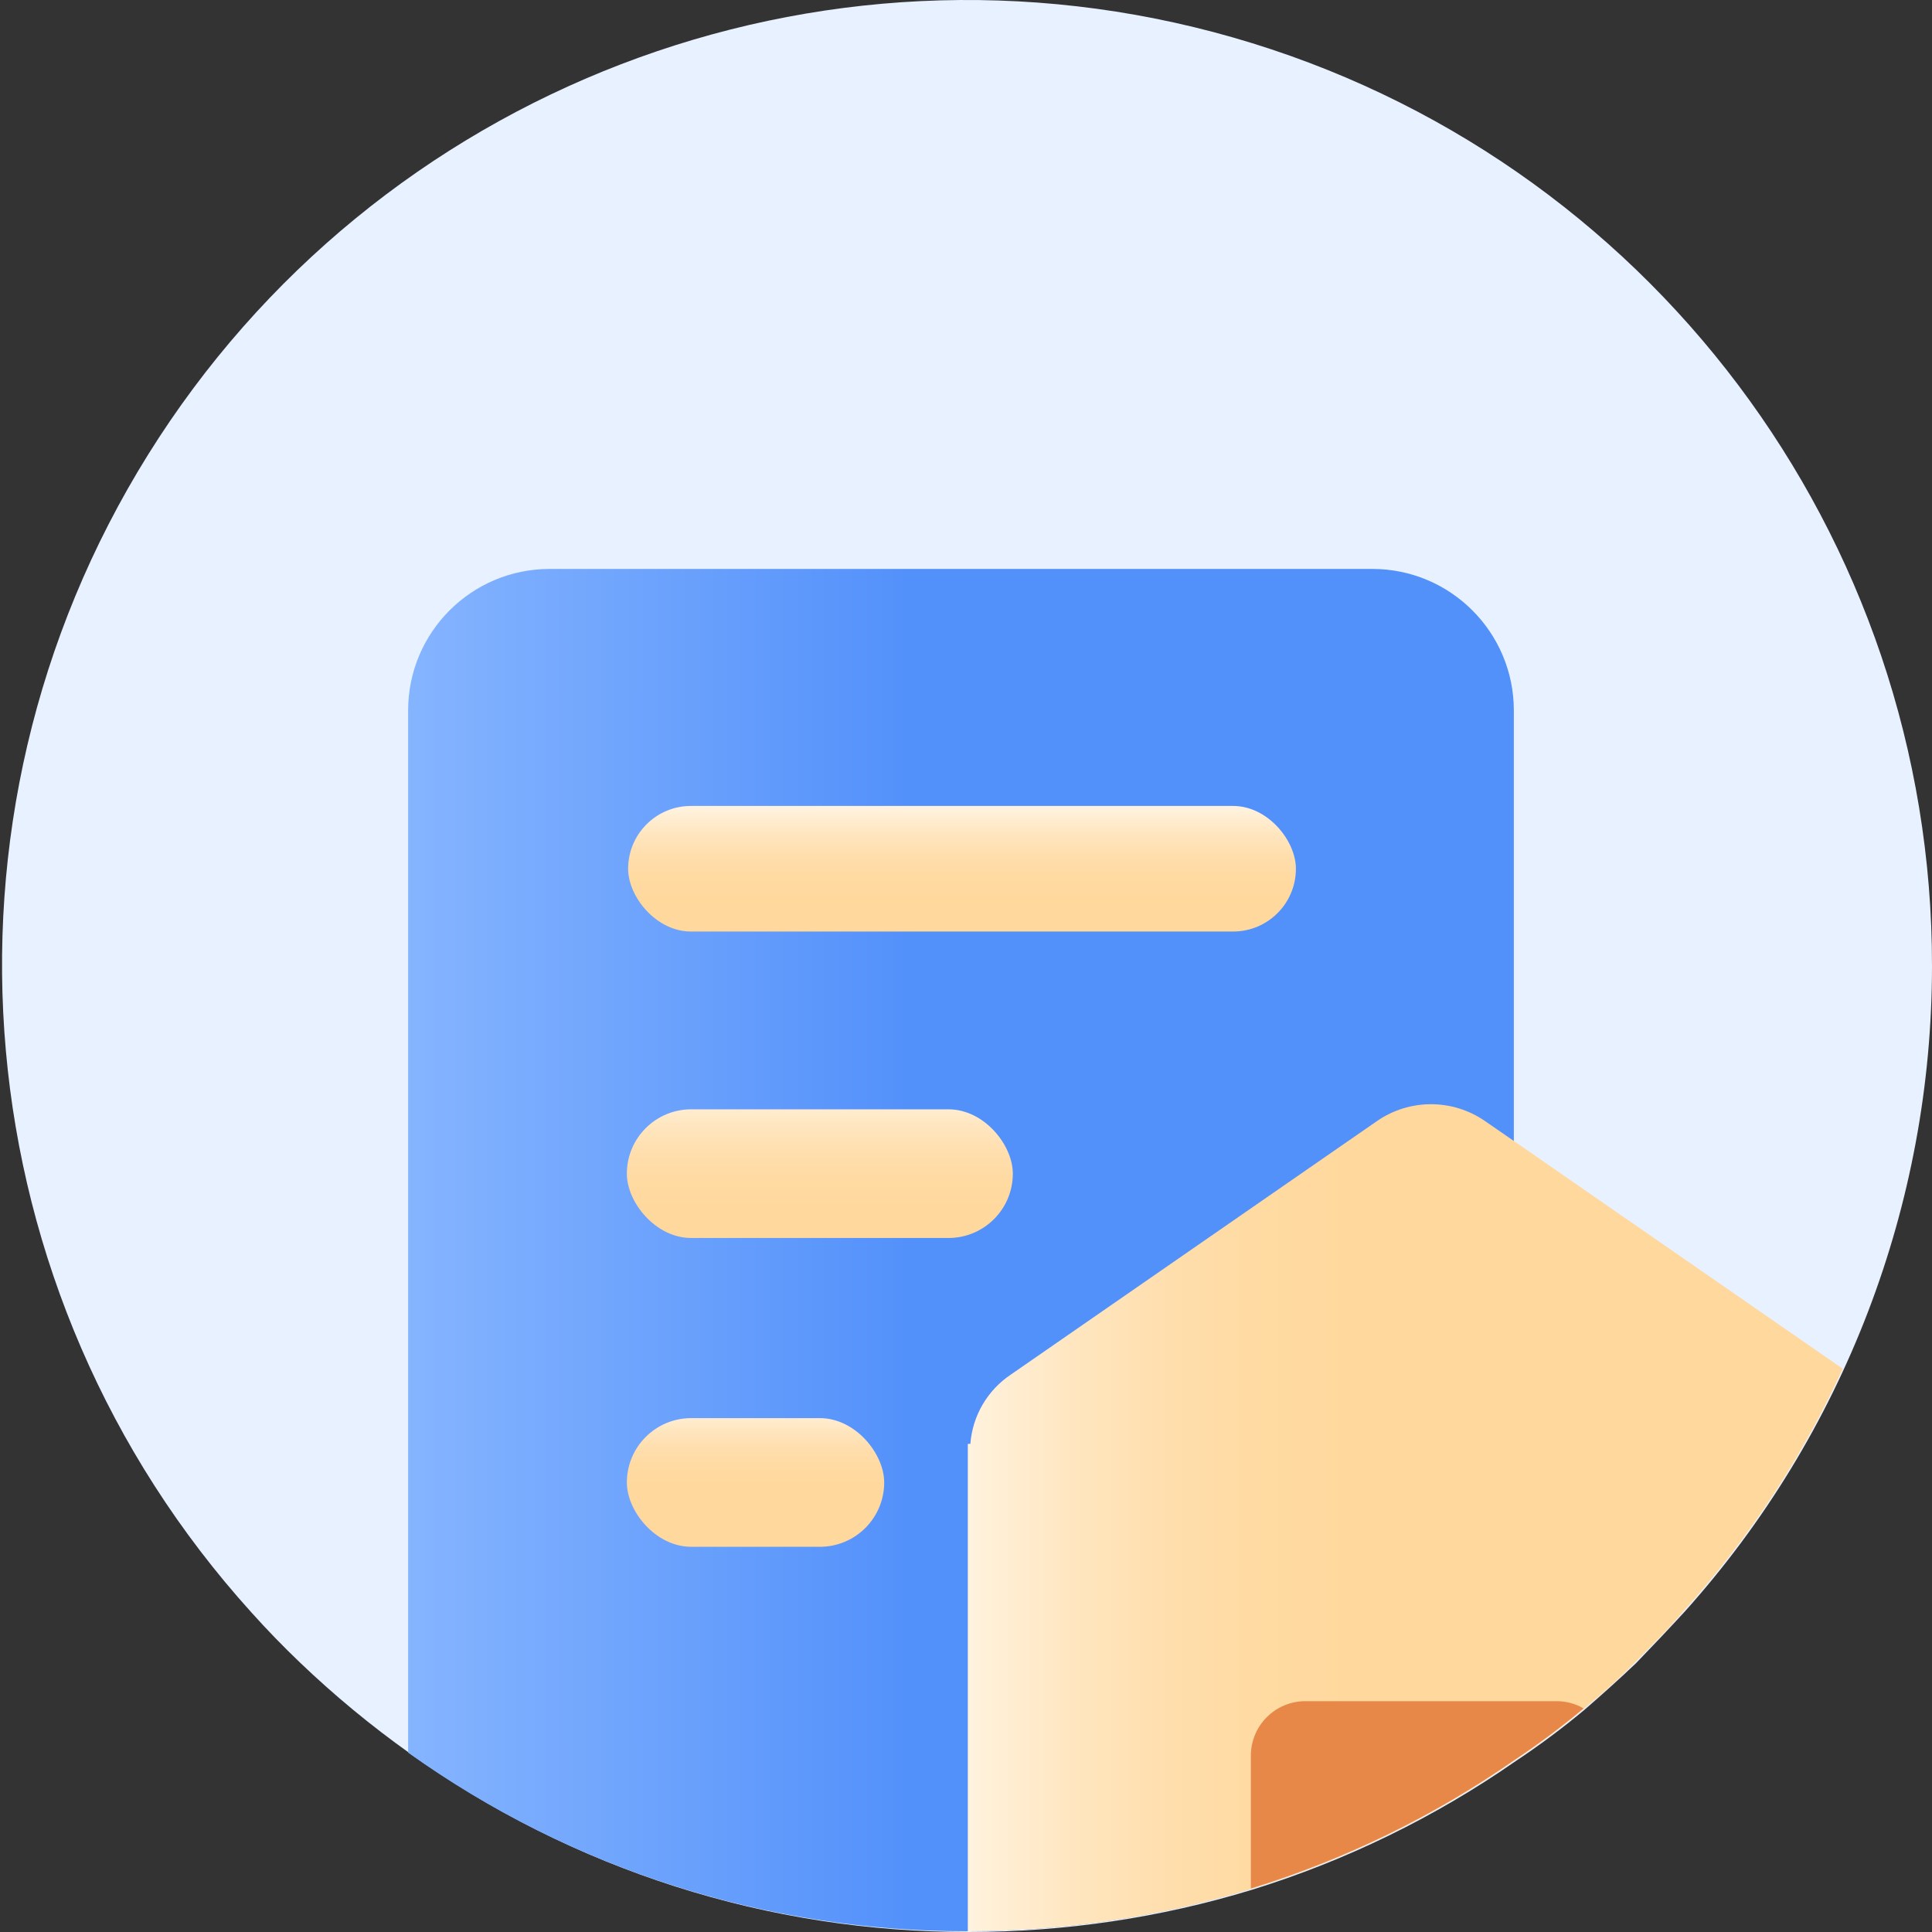 <?xml version="1.0" encoding="UTF-8"?>
<svg width="50px" height="50px" viewBox="0 0 50 50" version="1.1" xmlns="http://www.w3.org/2000/svg" xmlns:xlink="http://www.w3.org/1999/xlink">
    <rect x="0" y="0" width="50" height="50" fill="#333333" stroke="none"/>
    <title>代理机构</title>
    <defs>
        <linearGradient x1="-8.26789313e-15%" y1="50%" x2="100.07%" y2="50%" id="linearGradient-1">
            <stop stop-color="#85B4FF" offset="0%"></stop>
            <stop stop-color="#5290FA" offset="46%"></stop>
            <stop stop-color="#5290FA" offset="100%"></stop>
        </linearGradient>
        <linearGradient x1="49.788%" y1="-42.213%" x2="49.788%" y2="85.656%" id="linearGradient-2">
            <stop stop-color="#FFF2DF" offset="0%"></stop>
            <stop stop-color="#FFF2DF" offset="35%"></stop>
            <stop stop-color="#FFF1DB" offset="36%"></stop>
            <stop stop-color="#FFE6C0" offset="50%"></stop>
            <stop stop-color="#FFDEAD" offset="64%"></stop>
            <stop stop-color="#FFDAA1" offset="78%"></stop>
            <stop stop-color="#FFD89D" offset="93%"></stop>
            <stop stop-color="#FFD89D" offset="100%"></stop>
        </linearGradient>
        <linearGradient x1="50.8%" y1="-12.2%" x2="50.8%" y2="190.8%" id="linearGradient-3">
            <stop stop-color="#FFF2DF" offset="0%"></stop>
            <stop stop-color="#FFF1DB" offset="1%"></stop>
            <stop stop-color="#FFE6C0" offset="12%"></stop>
            <stop stop-color="#FFDEAD" offset="23%"></stop>
            <stop stop-color="#FFDAA1" offset="34%"></stop>
            <stop stop-color="#FFD89D" offset="45%"></stop>
            <stop stop-color="#FFD89D" offset="100%"></stop>
        </linearGradient>
        <linearGradient x1="47.6%" y1="-7%" x2="47.6%" y2="126.8%" id="linearGradient-4">
            <stop stop-color="#FFF2DF" offset="0%"></stop>
            <stop stop-color="#FFF1DB" offset="1%"></stop>
            <stop stop-color="#FFE6C0" offset="12%"></stop>
            <stop stop-color="#FFDEAD" offset="23%"></stop>
            <stop stop-color="#FFDAA1" offset="34%"></stop>
            <stop stop-color="#FFD89D" offset="45%"></stop>
            <stop stop-color="#FFD89D" offset="100%"></stop>
        </linearGradient>
        <linearGradient x1="0%" y1="49.998%" x2="100.118%" y2="49.998%" id="linearGradient-5">
            <stop stop-color="#FFF2DF" offset="0%"></stop>
            <stop stop-color="#FFF1DB" offset="1%"></stop>
            <stop stop-color="#FFE6C0" offset="12%"></stop>
            <stop stop-color="#FFDEAD" offset="23%"></stop>
            <stop stop-color="#FFDAA1" offset="34%"></stop>
            <stop stop-color="#FFD89D" offset="45%"></stop>
            <stop stop-color="#FFD89D" offset="100%"></stop>
        </linearGradient>
    </defs>
    <g id="代理机构" stroke="none" stroke-width="1" fill="none" fill-rule="evenodd">
        <g id="资源-1" transform="translate(0.053, 0)" fill-rule="nonzero">
            <path d="M49.947,25.007 C49.945,31.172 47.666,37.12 43.547,41.709 C43.139,42.153 42.719,42.597 42.289,43.041 C41.849,43.46 41.396,43.866 40.957,44.246 C40.387,44.722 39.791,45.167 39.172,45.578 C37.081,47.032 34.779,48.155 32.346,48.908 C29.971,49.632 27.503,50 25.02,50 L25.02,50 C19.834,50.008 14.776,48.392 10.556,45.378 C9.55,44.663 8.597,43.875 7.705,43.021 C7.273,42.608 6.853,42.175 6.453,41.729 C-1.028,33.458 -2.119,21.23 3.78,11.765 C9.679,2.301 21.139,-2.105 31.859,0.97 C42.579,4.045 49.961,13.854 49.947,25.007" id="路径" fill="#E8F1FF"></path>
            <path d="M14.172,14.724 C12.149,14.724 10.509,16.364 10.509,18.387 L10.509,45.358 C14.729,48.372 19.788,49.988 24.974,49.98 L24.974,49.98 C27.456,49.98 29.925,49.612 32.299,48.888 C34.732,48.135 37.035,47.012 39.125,45.558 L39.125,18.387 C39.125,16.364 37.485,14.724 35.463,14.724 L14.172,14.724 Z" id="路径" fill="url(#linearGradient-1)"></path>
            <rect id="矩形" fill="url(#linearGradient-2)" x="16.203" y="20.858" width="17.282" height="3.25" rx="1.625"></rect>
            <rect id="矩形" fill="url(#linearGradient-3)" x="16.17" y="28.709" width="9.989" height="3.33" rx="1.665"></rect>
            <rect id="矩形" fill="url(#linearGradient-4)" x="16.17" y="36.701" width="6.66" height="3.33" rx="1.665"></rect>
            <path d="M35.589,29.009 L26.106,35.575 C25.501,35.98 25.115,36.641 25.06,37.367 L24.994,37.367 L24.994,49.98 C27.476,49.98 29.945,49.612 32.319,48.888 C34.752,48.135 37.055,47.012 39.145,45.558 C39.764,45.147 40.36,44.702 40.93,44.226 C41.396,43.847 41.849,43.44 42.262,43.021 C42.675,42.601 43.114,42.168 43.521,41.689 C45.203,39.821 46.591,37.708 47.636,35.422 L39.145,29.542 L38.373,29.009 C37.534,28.433 36.428,28.433 35.589,29.009" id="路径" fill="url(#linearGradient-5)"></path>
            <path d="M40.93,44.213 C40.36,44.689 39.764,45.134 39.145,45.545 C37.055,46.999 34.752,48.122 32.319,48.874 L32.319,45.438 C32.319,44.658 32.951,44.026 33.731,44.026 L40.231,44.026 C40.476,44.026 40.717,44.09 40.93,44.213" id="路径" fill="#E78848"></path>
        </g>
    </g>
</svg>